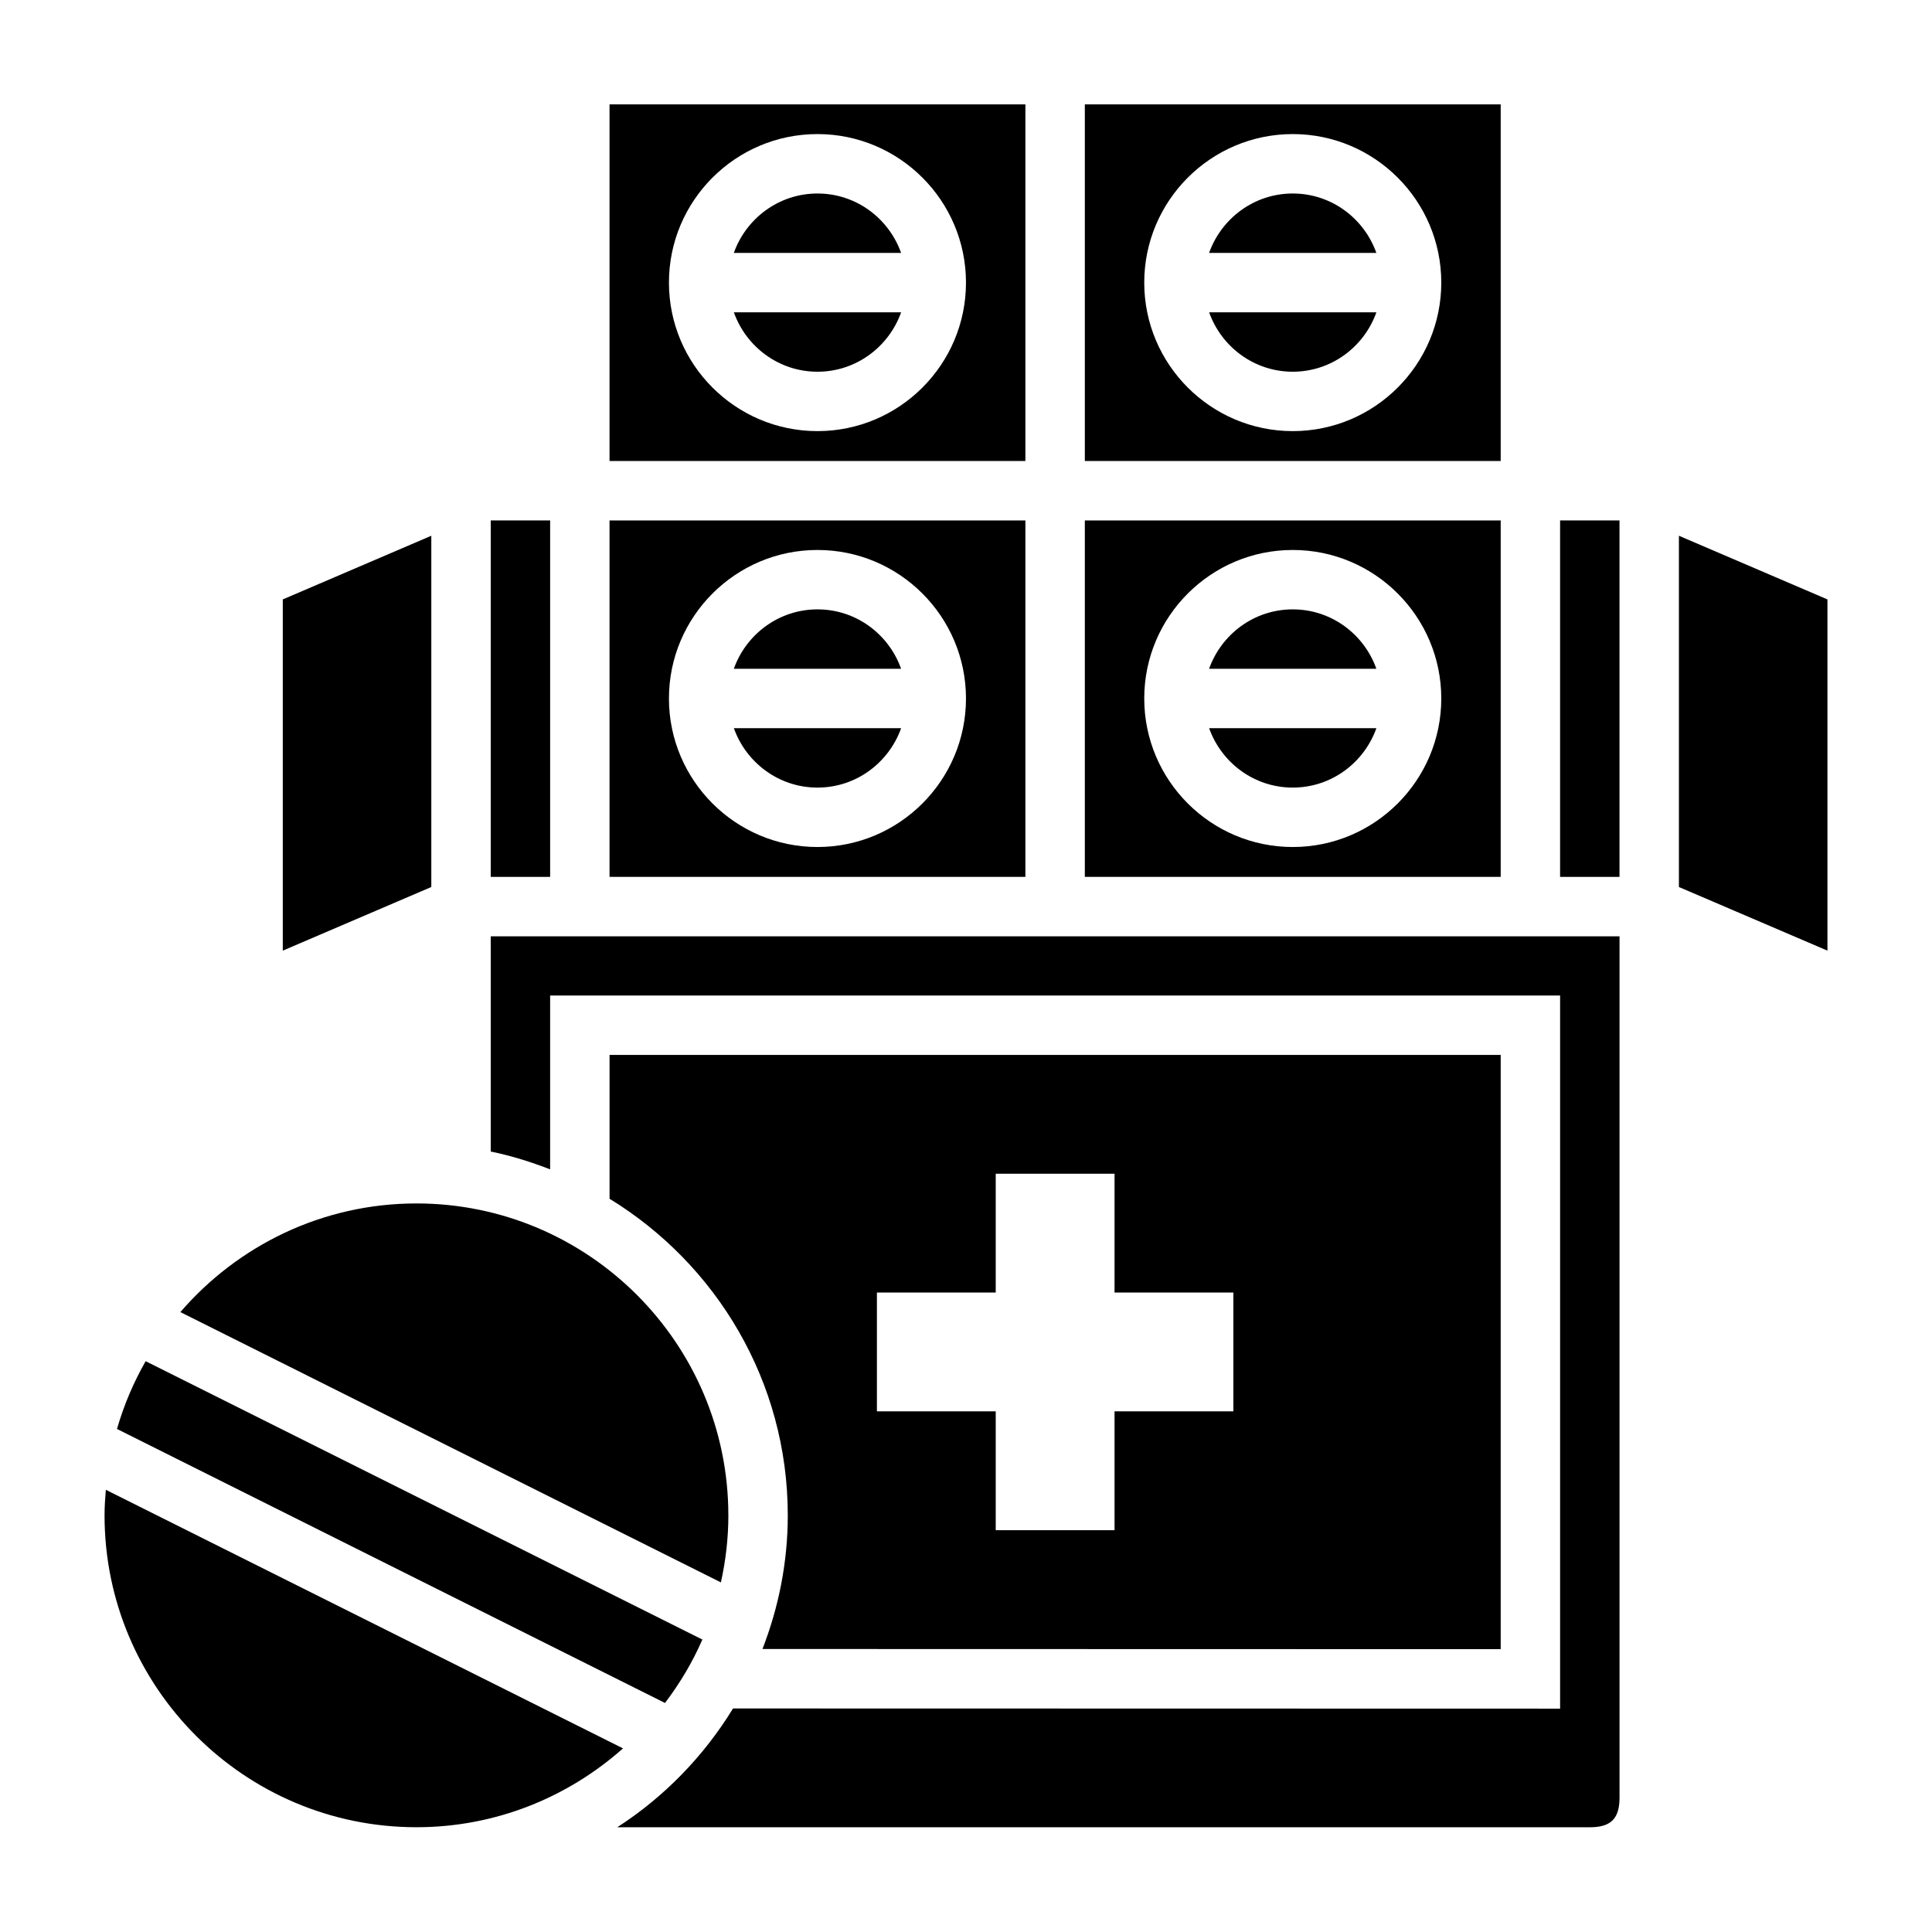 <?xml version="1.0" encoding="UTF-8"?>
<!-- Uploaded to: SVG Repo, www.svgrepo.com, Generator: SVG Repo Mixer Tools -->
<svg fill="#000000" width="800px" height="800px" version="1.1" viewBox="144 144 512 512" xmlns="http://www.w3.org/2000/svg">
 <g>
  <path d="m360.64 305.49c-10.25 0-18.91 6.606-22.168 15.742h44.328c-3.25-9.148-11.91-15.742-22.16-15.742z"/>
  <path d="m360.64 242.51c10.25 0 18.91-6.606 22.168-15.742h-44.328c3.254 9.137 11.914 15.742 22.16 15.742z"/>
  <path d="m541.7 281.92h-110.21v94.465h110.21zm-55.105 86.547c-21.703 0-39.359-17.656-39.359-39.359s17.656-39.359 39.359-39.359 39.359 17.656 39.359 39.359c0 21.699-17.656 39.359-39.359 39.359z"/>
  <path d="m360.64 352.72c10.25 0 18.91-6.606 22.168-15.742h-44.328c3.254 9.137 11.914 15.742 22.16 15.742z"/>
  <path d="m360.64 195.28c-10.25 0-18.91 6.606-22.168 15.742h44.328c-3.25-9.145-11.91-15.742-22.16-15.742z"/>
  <path d="m486.59 242.51c10.25 0 18.91-6.606 22.168-15.742h-44.328c3.254 9.137 11.91 15.742 22.16 15.742z"/>
  <path d="m486.59 195.28c-10.25 0-18.91 6.606-22.168 15.742h44.328c-3.25-9.145-11.91-15.742-22.16-15.742z"/>
  <path d="m486.59 305.49c-10.25 0-18.91 6.606-22.168 15.742h44.328c-3.25-9.148-11.91-15.742-22.16-15.742z"/>
  <path d="m486.59 352.72c10.25 0 18.91-6.606 22.168-15.742h-44.328c3.254 9.137 11.91 15.742 22.16 15.742z"/>
  <path d="m541.7 171.66h-110.21v94.512h110.21zm-55.105 86.59c-21.703 0-39.359-17.656-39.359-39.359s17.656-39.359 39.359-39.359 39.359 17.656 39.359 39.359-17.656 39.359-39.359 39.359z"/>
  <path d="m415.74 171.66h-110.21v94.512h110.21zm-55.105 86.59c-21.703 0-39.359-17.656-39.359-39.359s17.656-39.359 39.359-39.359 39.359 17.656 39.359 39.359c0.004 21.703-17.656 39.359-39.359 39.359z"/>
  <path d="m557.44 281.92h15.742v94.465h-15.742z"/>
  <path d="m588.93 285.98v93.086l39.363 16.863v-93.078z"/>
  <path d="m541.7 581.05v-157.49h-236.16v38.125c28.27 17.312 47.23 48.383 47.23 83.891 0 12.5-2.434 24.418-6.707 35.426zm-165.31-94.512h31.488v-31.488h31.488v31.488h31.488v31.488h-31.488v31.488h-31.488v-31.488h-31.488z"/>
  <path d="m172.05 538.81c-0.188 2.238-0.344 4.481-0.344 6.769 0 45.578 37.078 82.656 82.656 82.656 21.012 0 40.148-7.941 54.742-20.898z"/>
  <path d="m274.05 449.17c5.441 1.109 10.668 2.754 15.742 4.723v-46.066h267.65v188.98l-219.18-0.047c-7.754 12.66-18.23 23.441-30.691 31.488l257.75-0.004c5.59 0 7.871-2.281 7.871-7.871v-228.24h-299.14z"/>
  <path d="m330.14 578.5-147.54-73.77c-3.211 5.613-5.769 11.629-7.598 17.957l145.23 72.621c3.922-5.18 7.281-10.785 9.902-16.809z"/>
  <path d="m274.05 281.92h15.742v94.465h-15.742z"/>
  <path d="m415.74 281.92h-110.21v94.465h110.21zm-55.105 86.547c-21.703 0-39.359-17.656-39.359-39.359s17.656-39.359 39.359-39.359 39.359 17.656 39.359 39.359c0.004 21.699-17.656 39.359-39.359 39.359z"/>
  <path d="m258.3 285.98-39.359 16.871v93.078l39.359-16.863z"/>
  <path d="m337.02 545.58c0-45.578-37.078-82.656-82.656-82.656-25 0-47.398 11.203-62.566 28.797l143.25 71.629c1.266-5.738 1.977-11.668 1.977-17.77z"/>
 </g>
</svg>